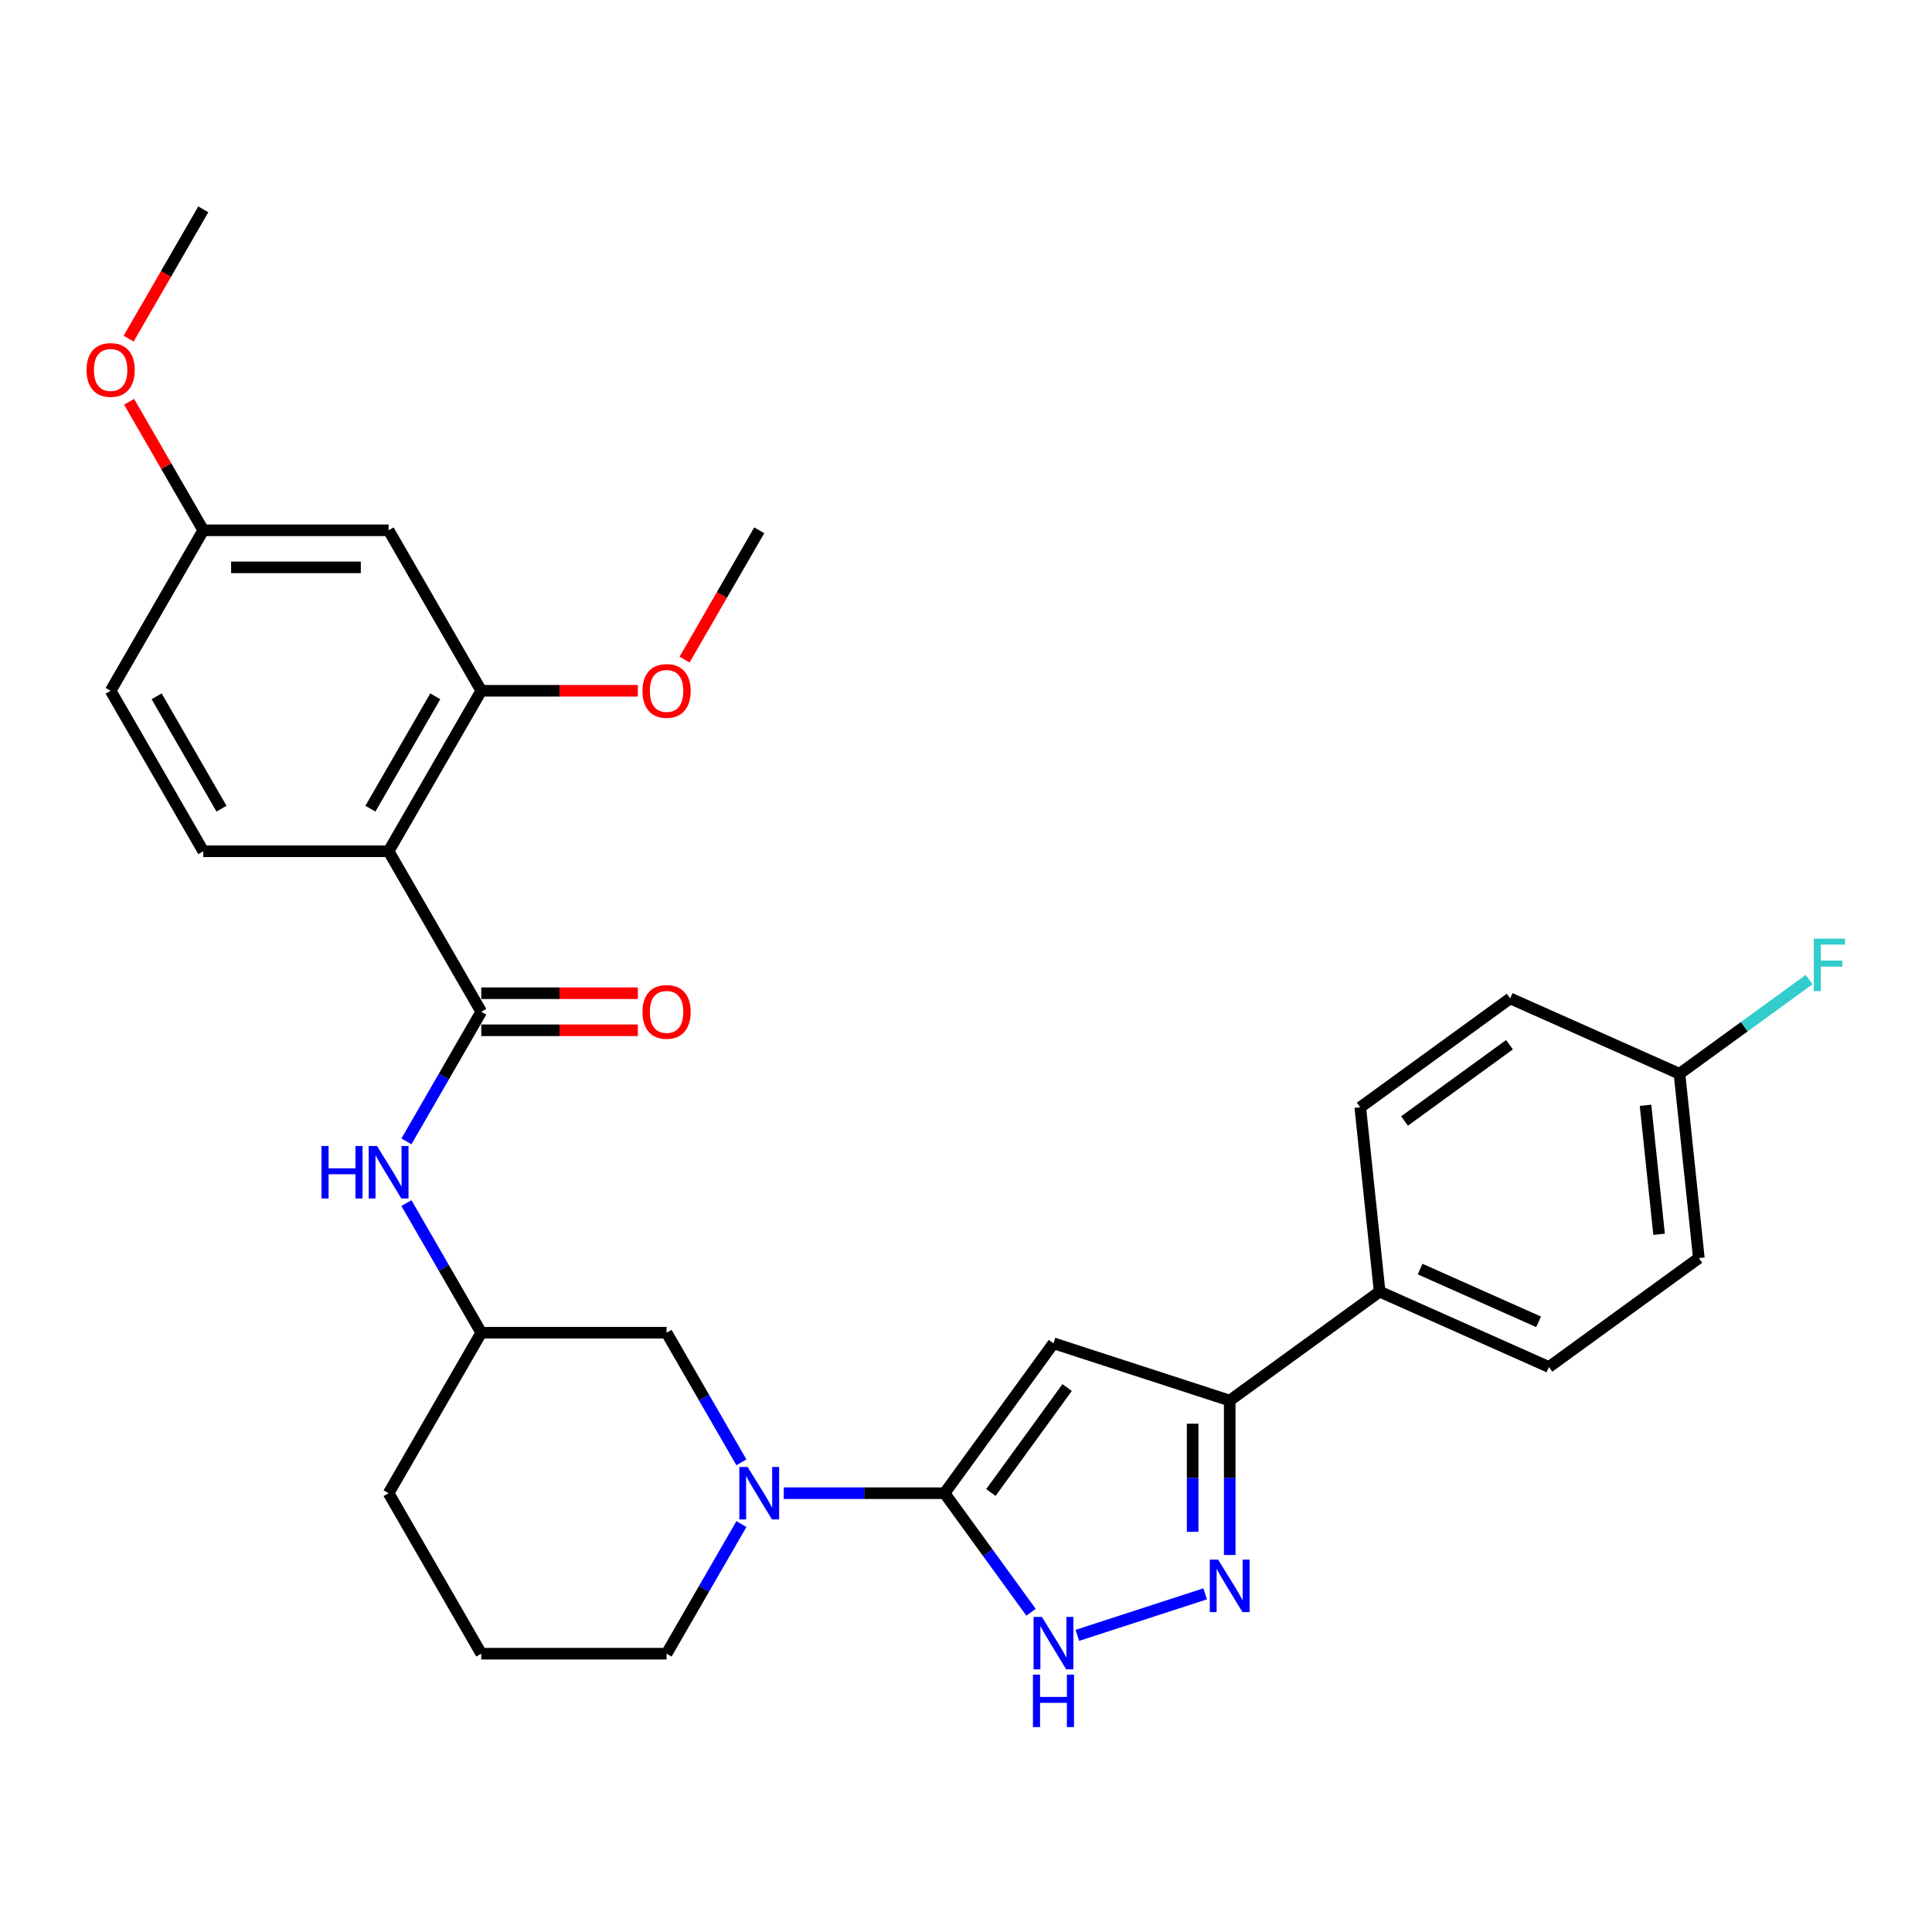 <?xml version='1.0' encoding='iso-8859-1'?>
<svg version='1.1' baseProfile='full'
              xmlns='http://www.w3.org/2000/svg'
                      xmlns:rdkit='http://www.rdkit.org/xml'
                      xmlns:xlink='http://www.w3.org/1999/xlink'
                  xml:space='preserve'
width='1000px' height='1000px' viewBox='0 0 1000 1000'>
<!-- END OF HEADER -->
<rect style='opacity:1.0;fill:#FFFFFF;stroke:none' width='1000' height='1000' x='0' y='0'> </rect>
<path class='bond-0' d='M 488.897,772.882 L 545.275,695.283' style='fill:none;fill-rule:evenodd;stroke:#000000;stroke-width:6px;stroke-linecap:butt;stroke-linejoin:miter;stroke-opacity:1' />
<path class='bond-0' d='M 512.873,772.518 L 552.338,718.198' style='fill:none;fill-rule:evenodd;stroke:#000000;stroke-width:6px;stroke-linecap:butt;stroke-linejoin:miter;stroke-opacity:1' />
<path class='bond-4' d='M 488.897,772.882 L 511.281,803.691' style='fill:none;fill-rule:evenodd;stroke:#000000;stroke-width:6px;stroke-linecap:butt;stroke-linejoin:miter;stroke-opacity:1' />
<path class='bond-4' d='M 511.281,803.691 L 533.665,834.501' style='fill:none;fill-rule:evenodd;stroke:#0000FF;stroke-width:6px;stroke-linecap:butt;stroke-linejoin:miter;stroke-opacity:1' />
<path class='bond-5' d='M 488.897,772.882 L 447.287,772.882' style='fill:none;fill-rule:evenodd;stroke:#000000;stroke-width:6px;stroke-linecap:butt;stroke-linejoin:miter;stroke-opacity:1' />
<path class='bond-5' d='M 447.287,772.882 L 405.678,772.882' style='fill:none;fill-rule:evenodd;stroke:#0000FF;stroke-width:6px;stroke-linecap:butt;stroke-linejoin:miter;stroke-opacity:1' />
<path class='bond-6' d='M 545.275,695.283 L 636.499,724.923' style='fill:none;fill-rule:evenodd;stroke:#000000;stroke-width:6px;stroke-linecap:butt;stroke-linejoin:miter;stroke-opacity:1' />
<path class='bond-1' d='M 623.799,824.967 L 557.641,846.463' style='fill:none;fill-rule:evenodd;stroke:#0000FF;stroke-width:6px;stroke-linecap:butt;stroke-linejoin:miter;stroke-opacity:1' />
<path class='bond-30' d='M 636.499,804.861 L 636.499,764.892' style='fill:none;fill-rule:evenodd;stroke:#0000FF;stroke-width:6px;stroke-linecap:butt;stroke-linejoin:miter;stroke-opacity:1' />
<path class='bond-30' d='M 636.499,764.892 L 636.499,724.923' style='fill:none;fill-rule:evenodd;stroke:#000000;stroke-width:6px;stroke-linecap:butt;stroke-linejoin:miter;stroke-opacity:1' />
<path class='bond-30' d='M 617.315,792.87 L 617.315,764.892' style='fill:none;fill-rule:evenodd;stroke:#0000FF;stroke-width:6px;stroke-linecap:butt;stroke-linejoin:miter;stroke-opacity:1' />
<path class='bond-30' d='M 617.315,764.892 L 617.315,736.914' style='fill:none;fill-rule:evenodd;stroke:#000000;stroke-width:6px;stroke-linecap:butt;stroke-linejoin:miter;stroke-opacity:1' />
<path class='bond-2' d='M 201.144,440.613 L 249.103,523.68' style='fill:none;fill-rule:evenodd;stroke:#000000;stroke-width:6px;stroke-linecap:butt;stroke-linejoin:miter;stroke-opacity:1' />
<path class='bond-7' d='M 201.144,440.613 L 249.103,357.546' style='fill:none;fill-rule:evenodd;stroke:#000000;stroke-width:6px;stroke-linecap:butt;stroke-linejoin:miter;stroke-opacity:1' />
<path class='bond-7' d='M 191.724,418.562 L 225.295,360.415' style='fill:none;fill-rule:evenodd;stroke:#000000;stroke-width:6px;stroke-linecap:butt;stroke-linejoin:miter;stroke-opacity:1' />
<path class='bond-9' d='M 201.144,440.613 L 105.226,440.613' style='fill:none;fill-rule:evenodd;stroke:#000000;stroke-width:6px;stroke-linecap:butt;stroke-linejoin:miter;stroke-opacity:1' />
<path class='bond-3' d='M 249.103,523.68 L 229.736,557.224' style='fill:none;fill-rule:evenodd;stroke:#000000;stroke-width:6px;stroke-linecap:butt;stroke-linejoin:miter;stroke-opacity:1' />
<path class='bond-3' d='M 229.736,557.224 L 210.37,590.768' style='fill:none;fill-rule:evenodd;stroke:#0000FF;stroke-width:6px;stroke-linecap:butt;stroke-linejoin:miter;stroke-opacity:1' />
<path class='bond-13' d='M 249.103,533.272 L 289.628,533.272' style='fill:none;fill-rule:evenodd;stroke:#000000;stroke-width:6px;stroke-linecap:butt;stroke-linejoin:miter;stroke-opacity:1' />
<path class='bond-13' d='M 289.628,533.272 L 330.153,533.272' style='fill:none;fill-rule:evenodd;stroke:#FF0000;stroke-width:6px;stroke-linecap:butt;stroke-linejoin:miter;stroke-opacity:1' />
<path class='bond-13' d='M 249.103,514.089 L 289.628,514.089' style='fill:none;fill-rule:evenodd;stroke:#000000;stroke-width:6px;stroke-linecap:butt;stroke-linejoin:miter;stroke-opacity:1' />
<path class='bond-13' d='M 289.628,514.089 L 330.153,514.089' style='fill:none;fill-rule:evenodd;stroke:#FF0000;stroke-width:6px;stroke-linecap:butt;stroke-linejoin:miter;stroke-opacity:1' />
<path class='bond-11' d='M 383.753,756.902 L 364.387,723.358' style='fill:none;fill-rule:evenodd;stroke:#0000FF;stroke-width:6px;stroke-linecap:butt;stroke-linejoin:miter;stroke-opacity:1' />
<path class='bond-11' d='M 364.387,723.358 L 345.02,689.815' style='fill:none;fill-rule:evenodd;stroke:#000000;stroke-width:6px;stroke-linecap:butt;stroke-linejoin:miter;stroke-opacity:1' />
<path class='bond-21' d='M 383.753,788.862 L 364.387,822.405' style='fill:none;fill-rule:evenodd;stroke:#0000FF;stroke-width:6px;stroke-linecap:butt;stroke-linejoin:miter;stroke-opacity:1' />
<path class='bond-21' d='M 364.387,822.405 L 345.02,855.949' style='fill:none;fill-rule:evenodd;stroke:#000000;stroke-width:6px;stroke-linecap:butt;stroke-linejoin:miter;stroke-opacity:1' />
<path class='bond-12' d='M 636.499,724.923 L 714.097,668.544' style='fill:none;fill-rule:evenodd;stroke:#000000;stroke-width:6px;stroke-linecap:butt;stroke-linejoin:miter;stroke-opacity:1' />
<path class='bond-10' d='M 249.103,357.546 L 201.144,274.479' style='fill:none;fill-rule:evenodd;stroke:#000000;stroke-width:6px;stroke-linecap:butt;stroke-linejoin:miter;stroke-opacity:1' />
<path class='bond-19' d='M 249.103,357.546 L 289.628,357.546' style='fill:none;fill-rule:evenodd;stroke:#000000;stroke-width:6px;stroke-linecap:butt;stroke-linejoin:miter;stroke-opacity:1' />
<path class='bond-19' d='M 289.628,357.546 L 330.153,357.546' style='fill:none;fill-rule:evenodd;stroke:#FF0000;stroke-width:6px;stroke-linecap:butt;stroke-linejoin:miter;stroke-opacity:1' />
<path class='bond-8' d='M 210.37,622.727 L 229.736,656.271' style='fill:none;fill-rule:evenodd;stroke:#0000FF;stroke-width:6px;stroke-linecap:butt;stroke-linejoin:miter;stroke-opacity:1' />
<path class='bond-8' d='M 229.736,656.271 L 249.103,689.815' style='fill:none;fill-rule:evenodd;stroke:#000000;stroke-width:6px;stroke-linecap:butt;stroke-linejoin:miter;stroke-opacity:1' />
<path class='bond-18' d='M 105.226,440.613 L 57.267,357.546' style='fill:none;fill-rule:evenodd;stroke:#000000;stroke-width:6px;stroke-linecap:butt;stroke-linejoin:miter;stroke-opacity:1' />
<path class='bond-18' d='M 114.646,418.562 L 81.075,360.415' style='fill:none;fill-rule:evenodd;stroke:#000000;stroke-width:6px;stroke-linecap:butt;stroke-linejoin:miter;stroke-opacity:1' />
<path class='bond-33' d='M 201.144,274.479 L 105.226,274.479' style='fill:none;fill-rule:evenodd;stroke:#000000;stroke-width:6px;stroke-linecap:butt;stroke-linejoin:miter;stroke-opacity:1' />
<path class='bond-33' d='M 186.756,293.663 L 119.614,293.663' style='fill:none;fill-rule:evenodd;stroke:#000000;stroke-width:6px;stroke-linecap:butt;stroke-linejoin:miter;stroke-opacity:1' />
<path class='bond-14' d='M 345.02,689.815 L 249.103,689.815' style='fill:none;fill-rule:evenodd;stroke:#000000;stroke-width:6px;stroke-linecap:butt;stroke-linejoin:miter;stroke-opacity:1' />
<path class='bond-15' d='M 714.097,668.544 L 801.723,707.557' style='fill:none;fill-rule:evenodd;stroke:#000000;stroke-width:6px;stroke-linecap:butt;stroke-linejoin:miter;stroke-opacity:1' />
<path class='bond-15' d='M 735.044,656.871 L 796.381,684.18' style='fill:none;fill-rule:evenodd;stroke:#000000;stroke-width:6px;stroke-linecap:butt;stroke-linejoin:miter;stroke-opacity:1' />
<path class='bond-16' d='M 714.097,668.544 L 704.071,573.152' style='fill:none;fill-rule:evenodd;stroke:#000000;stroke-width:6px;stroke-linecap:butt;stroke-linejoin:miter;stroke-opacity:1' />
<path class='bond-31' d='M 249.103,689.815 L 201.144,772.882' style='fill:none;fill-rule:evenodd;stroke:#000000;stroke-width:6px;stroke-linecap:butt;stroke-linejoin:miter;stroke-opacity:1' />
<path class='bond-22' d='M 801.723,707.557 L 879.322,651.178' style='fill:none;fill-rule:evenodd;stroke:#000000;stroke-width:6px;stroke-linecap:butt;stroke-linejoin:miter;stroke-opacity:1' />
<path class='bond-23' d='M 704.071,573.152 L 781.67,516.773' style='fill:none;fill-rule:evenodd;stroke:#000000;stroke-width:6px;stroke-linecap:butt;stroke-linejoin:miter;stroke-opacity:1' />
<path class='bond-23' d='M 726.987,580.215 L 781.306,540.749' style='fill:none;fill-rule:evenodd;stroke:#000000;stroke-width:6px;stroke-linecap:butt;stroke-linejoin:miter;stroke-opacity:1' />
<path class='bond-17' d='M 105.226,274.479 L 57.267,357.546' style='fill:none;fill-rule:evenodd;stroke:#000000;stroke-width:6px;stroke-linecap:butt;stroke-linejoin:miter;stroke-opacity:1' />
<path class='bond-25' d='M 105.226,274.479 L 86.026,241.223' style='fill:none;fill-rule:evenodd;stroke:#000000;stroke-width:6px;stroke-linecap:butt;stroke-linejoin:miter;stroke-opacity:1' />
<path class='bond-25' d='M 86.026,241.223 L 66.826,207.968' style='fill:none;fill-rule:evenodd;stroke:#FF0000;stroke-width:6px;stroke-linecap:butt;stroke-linejoin:miter;stroke-opacity:1' />
<path class='bond-28' d='M 354.335,341.413 L 373.657,307.946' style='fill:none;fill-rule:evenodd;stroke:#FF0000;stroke-width:6px;stroke-linecap:butt;stroke-linejoin:miter;stroke-opacity:1' />
<path class='bond-28' d='M 373.657,307.946 L 392.979,274.479' style='fill:none;fill-rule:evenodd;stroke:#000000;stroke-width:6px;stroke-linecap:butt;stroke-linejoin:miter;stroke-opacity:1' />
<path class='bond-20' d='M 869.295,555.786 L 781.67,516.773' style='fill:none;fill-rule:evenodd;stroke:#000000;stroke-width:6px;stroke-linecap:butt;stroke-linejoin:miter;stroke-opacity:1' />
<path class='bond-24' d='M 869.295,555.786 L 902.858,531.402' style='fill:none;fill-rule:evenodd;stroke:#000000;stroke-width:6px;stroke-linecap:butt;stroke-linejoin:miter;stroke-opacity:1' />
<path class='bond-24' d='M 902.858,531.402 L 936.42,507.017' style='fill:none;fill-rule:evenodd;stroke:#33CCCC;stroke-width:6px;stroke-linecap:butt;stroke-linejoin:miter;stroke-opacity:1' />
<path class='bond-32' d='M 869.295,555.786 L 879.322,651.178' style='fill:none;fill-rule:evenodd;stroke:#000000;stroke-width:6px;stroke-linecap:butt;stroke-linejoin:miter;stroke-opacity:1' />
<path class='bond-32' d='M 851.721,572.1 L 858.739,638.875' style='fill:none;fill-rule:evenodd;stroke:#000000;stroke-width:6px;stroke-linecap:butt;stroke-linejoin:miter;stroke-opacity:1' />
<path class='bond-26' d='M 345.02,855.949 L 249.103,855.949' style='fill:none;fill-rule:evenodd;stroke:#000000;stroke-width:6px;stroke-linecap:butt;stroke-linejoin:miter;stroke-opacity:1' />
<path class='bond-29' d='M 66.582,175.279 L 85.904,141.812' style='fill:none;fill-rule:evenodd;stroke:#FF0000;stroke-width:6px;stroke-linecap:butt;stroke-linejoin:miter;stroke-opacity:1' />
<path class='bond-29' d='M 85.904,141.812 L 105.226,108.345' style='fill:none;fill-rule:evenodd;stroke:#000000;stroke-width:6px;stroke-linecap:butt;stroke-linejoin:miter;stroke-opacity:1' />
<path class='bond-27' d='M 249.103,855.949 L 201.144,772.882' style='fill:none;fill-rule:evenodd;stroke:#000000;stroke-width:6px;stroke-linecap:butt;stroke-linejoin:miter;stroke-opacity:1' />
<path  class='atom-2' d='M 630.494 807.259
L 639.395 821.646
Q 640.278 823.066, 641.697 825.636
Q 643.117 828.207, 643.194 828.36
L 643.194 807.259
L 646.8 807.259
L 646.8 834.422
L 643.078 834.422
L 633.525 818.692
Q 632.412 816.85, 631.223 814.74
Q 630.072 812.63, 629.727 811.978
L 629.727 834.422
L 626.197 834.422
L 626.197 807.259
L 630.494 807.259
' fill='#0000FF'/>
<path  class='atom-5' d='M 539.271 836.899
L 548.172 851.286
Q 549.055 852.706, 550.474 855.276
Q 551.894 857.847, 551.971 858.001
L 551.971 836.899
L 555.577 836.899
L 555.577 864.063
L 551.855 864.063
L 542.302 848.332
Q 541.189 846.49, 540 844.38
Q 538.849 842.27, 538.504 841.618
L 538.504 864.063
L 534.974 864.063
L 534.974 836.899
L 539.271 836.899
' fill='#0000FF'/>
<path  class='atom-5' d='M 534.648 866.779
L 538.331 866.779
L 538.331 878.327
L 552.22 878.327
L 552.22 866.779
L 555.903 866.779
L 555.903 893.943
L 552.22 893.943
L 552.22 881.397
L 538.331 881.397
L 538.331 893.943
L 534.648 893.943
L 534.648 866.779
' fill='#0000FF'/>
<path  class='atom-6' d='M 386.975 759.3
L 395.876 773.687
Q 396.758 775.107, 398.178 777.678
Q 399.597 780.248, 399.674 780.402
L 399.674 759.3
L 403.281 759.3
L 403.281 786.464
L 399.559 786.464
L 390.006 770.733
Q 388.893 768.891, 387.703 766.781
Q 386.552 764.671, 386.207 764.019
L 386.207 786.464
L 382.677 786.464
L 382.677 759.3
L 386.975 759.3
' fill='#0000FF'/>
<path  class='atom-9' d='M 166.402 593.166
L 170.086 593.166
L 170.086 604.714
L 183.975 604.714
L 183.975 593.166
L 187.658 593.166
L 187.658 620.329
L 183.975 620.329
L 183.975 607.783
L 170.086 607.783
L 170.086 620.329
L 166.402 620.329
L 166.402 593.166
' fill='#0000FF'/>
<path  class='atom-9' d='M 195.139 593.166
L 204.041 607.553
Q 204.923 608.973, 206.343 611.543
Q 207.762 614.114, 207.839 614.267
L 207.839 593.166
L 211.445 593.166
L 211.445 620.329
L 207.724 620.329
L 198.17 604.599
Q 197.058 602.757, 195.868 600.647
Q 194.717 598.537, 194.372 597.885
L 194.372 620.329
L 190.842 620.329
L 190.842 593.166
L 195.139 593.166
' fill='#0000FF'/>
<path  class='atom-14' d='M 332.551 523.757
Q 332.551 517.235, 335.774 513.59
Q 338.997 509.945, 345.02 509.945
Q 351.044 509.945, 354.267 513.59
Q 357.489 517.235, 357.489 523.757
Q 357.489 530.356, 354.228 534.116
Q 350.967 537.838, 345.02 537.838
Q 339.035 537.838, 335.774 534.116
Q 332.551 530.395, 332.551 523.757
M 345.02 534.769
Q 349.164 534.769, 351.389 532.006
Q 353.653 529.205, 353.653 523.757
Q 353.653 518.424, 351.389 515.738
Q 349.164 513.014, 345.02 513.014
Q 340.877 513.014, 338.613 515.7
Q 336.388 518.386, 336.388 523.757
Q 336.388 529.244, 338.613 532.006
Q 340.877 534.769, 345.02 534.769
' fill='#FF0000'/>
<path  class='atom-20' d='M 332.551 357.623
Q 332.551 351.101, 335.774 347.456
Q 338.997 343.811, 345.02 343.811
Q 351.044 343.811, 354.267 347.456
Q 357.489 351.101, 357.489 357.623
Q 357.489 364.222, 354.228 367.982
Q 350.967 371.704, 345.02 371.704
Q 339.035 371.704, 335.774 367.982
Q 332.551 364.261, 332.551 357.623
M 345.02 368.634
Q 349.164 368.634, 351.389 365.872
Q 353.653 363.071, 353.653 357.623
Q 353.653 352.29, 351.389 349.604
Q 349.164 346.88, 345.02 346.88
Q 340.877 346.88, 338.613 349.566
Q 336.388 352.252, 336.388 357.623
Q 336.388 363.11, 338.613 365.872
Q 340.877 368.634, 345.02 368.634
' fill='#FF0000'/>
<path  class='atom-25' d='M 938.818 485.825
L 954.971 485.825
L 954.971 488.933
L 942.463 488.933
L 942.463 497.182
L 953.589 497.182
L 953.589 500.328
L 942.463 500.328
L 942.463 512.989
L 938.818 512.989
L 938.818 485.825
' fill='#33CCCC'/>
<path  class='atom-26' d='M 44.798 191.489
Q 44.798 184.967, 48.021 181.322
Q 51.244 177.677, 57.267 177.677
Q 63.291 177.677, 66.514 181.322
Q 69.737 184.967, 69.737 191.489
Q 69.737 198.088, 66.475 201.848
Q 63.214 205.57, 57.267 205.57
Q 51.282 205.57, 48.021 201.848
Q 44.798 198.126, 44.798 191.489
M 57.267 202.5
Q 61.411 202.5, 63.636 199.738
Q 65.9 196.937, 65.9 191.489
Q 65.9 186.156, 63.636 183.47
Q 61.411 180.746, 57.267 180.746
Q 53.124 180.746, 50.86 183.432
Q 48.635 186.118, 48.635 191.489
Q 48.635 196.975, 50.86 199.738
Q 53.124 202.5, 57.267 202.5
' fill='#FF0000'/>
</svg>
